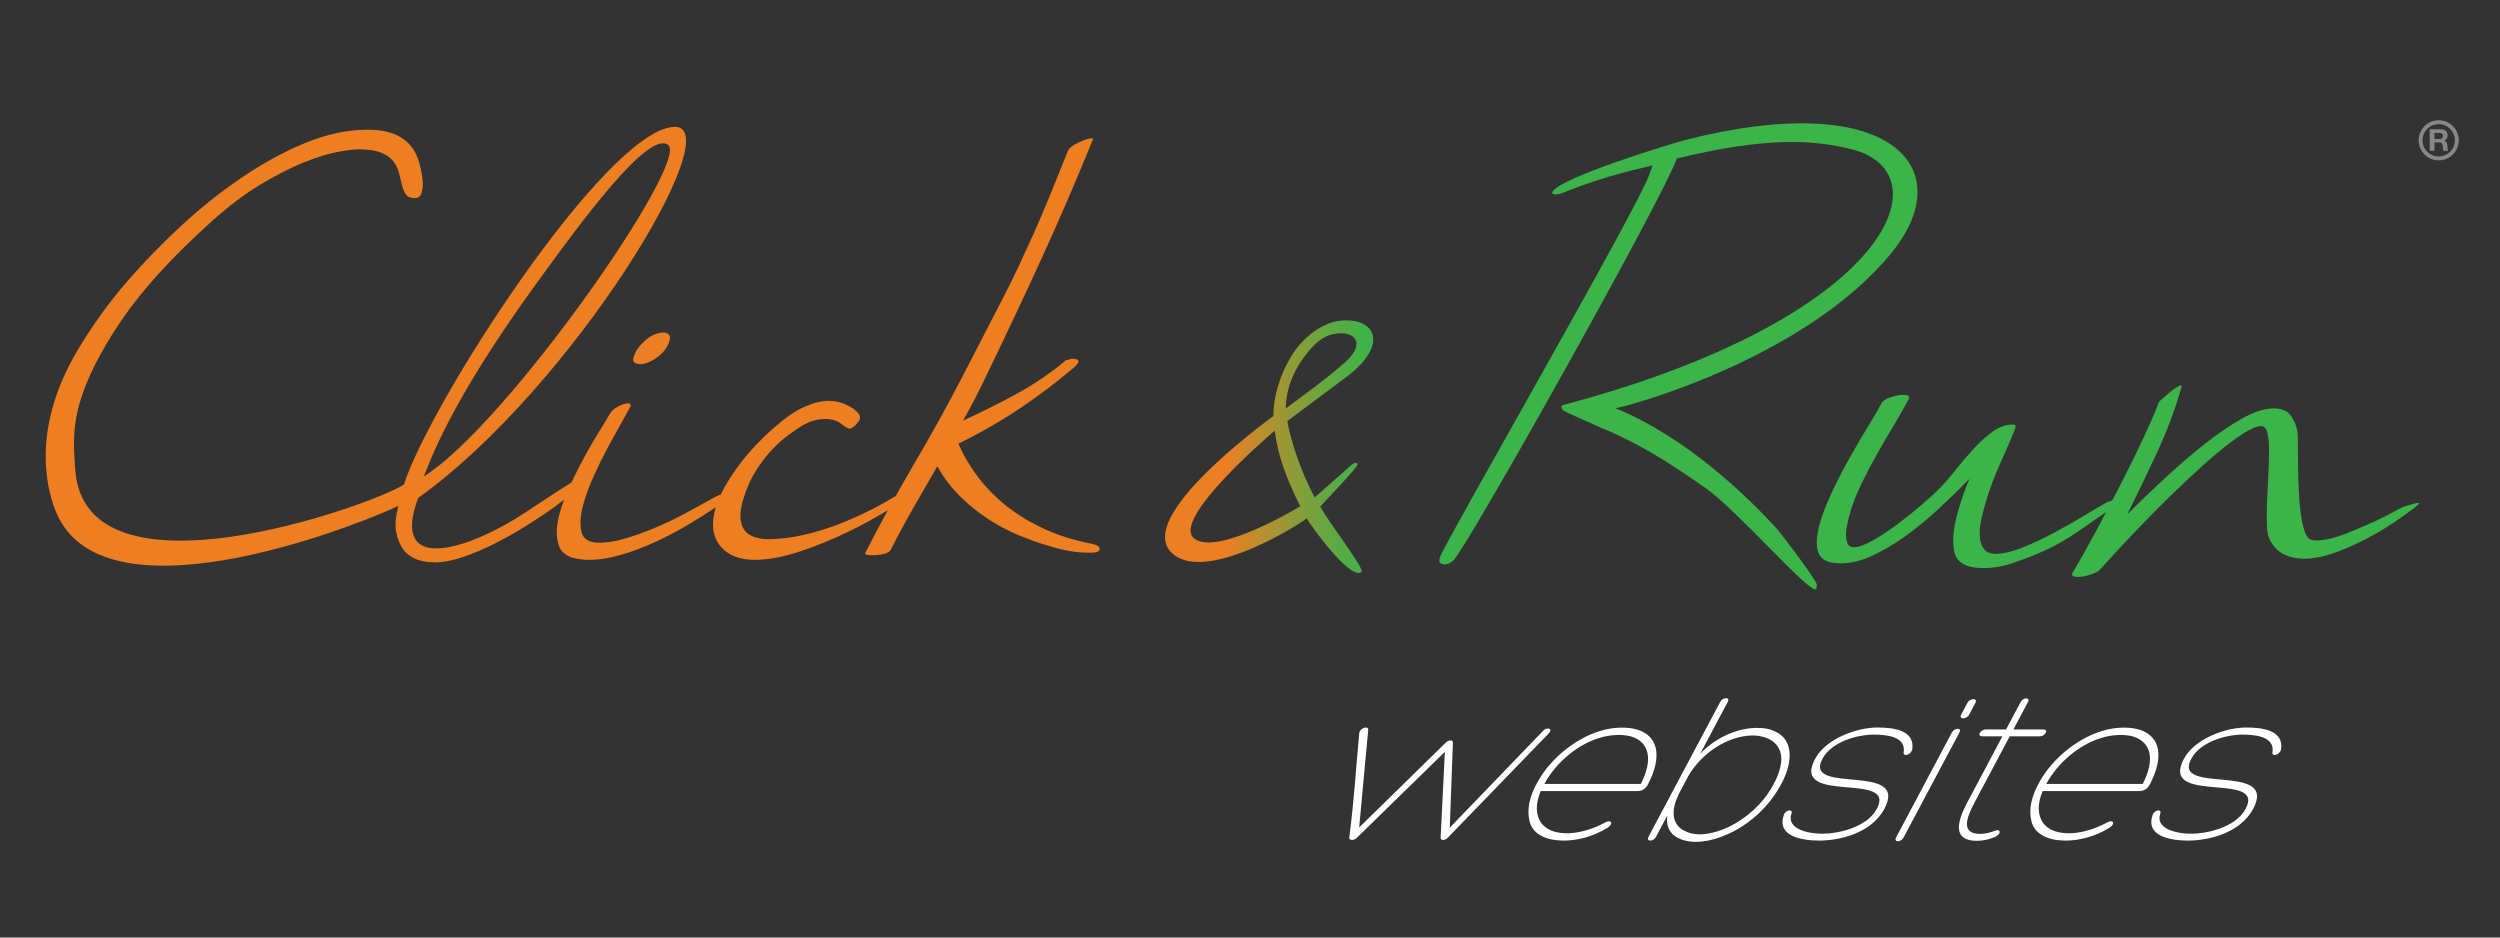 <?xml version="1.0" encoding="utf-8"?>
<!-- Generator: Adobe Illustrator 16.0.0, SVG Export Plug-In . SVG Version: 6.00 Build 0)  -->
<!DOCTYPE svg PUBLIC "-//W3C//DTD SVG 1.1//EN" "http://www.w3.org/Graphics/SVG/1.1/DTD/svg11.dtd">
<svg version="1.1" xmlns="http://www.w3.org/2000/svg" xmlns:xlink="http://www.w3.org/1999/xlink" x="0px" y="0px"
	 width="319.991px" height="120px" viewBox="0 0 319.991 120" enable-background="new 0 0 319.991 120" xml:space="preserve">
<rect x="0" y="0" width="319.991" height="120" fill="#333333" stroke="none"/>
<g id="Layer_2">
</g>
<g id="Layer_8">
	<path fill="#FFFFFF" d="M175.126,93.42l-1.155,12.491l11.057-10.836c0.413-0.414,0.964-0.414,0.937,0l-0.398,10.863l11.931-12.381
		c0.417-0.524,1.392-0.386,0.693,0.357l-12.915,13.347c-0.341,0.331-0.893,0.331-0.882,0l0.543-11.029l-11.297,11.029
		c-0.342,0.331-0.921,0.331-0.938,0c0.703-5.681,0.762-7.97,1.281-13.456C174.143,93.088,175.212,92.896,175.126,93.42z"/>
	<path fill="#FFFFFF" d="M210.959,100.341c-0.178,0.385-0.594,0.909-1.339,0.909h-12.408c-0.494,1.187-0.654,2.316-0.339,3.281
		c0.425,1.38,1.781,2.098,3.559,2.124c1.501,0.027,3.295-0.441,5.077-1.406c0.701-0.386,1.07,0.165,0.268,0.689
		c-1.857,1.158-3.956,1.683-5.76,1.654c-2.136-0.028-3.835-0.827-4.238-2.453c-0.366-1.491-0.064-3.199,1.146-5.268
		c1.722-2.979,5.074-5.652,8.492-6.48c1.445-0.331,2.975-0.358,4.164,0C212.228,94.22,212.794,96.783,210.959,100.341z
		 M197.667,100.341h12.354c1.558-3.033,1.148-5.322-1.214-6.066c-0.956-0.276-2.252-0.276-3.544,0.027
		C202.109,95.047,199.162,97.582,197.667,100.341z"/>
	<path fill="#FFFFFF" d="M228.145,100.065c-1.633,3.226-4.573,5.955-8.197,7.17c-2.55,0.854-4.625,0.605-5.819-0.414
		c-0.587-0.607-0.881-1.352-0.708-2.455l-1.452,2.73c-0.161,0.303-0.429,0.496-0.732,0.496c-0.304,0-0.394-0.193-0.232-0.496
		l9.165-17.235c0.16-0.303,0.456-0.496,0.759-0.496s0.366,0.192,0.205,0.496l-3.519,6.618c2.053-2.15,4.763-3.253,7.081-3.308
		c1.063-0.028,1.94,0.138,2.645,0.524C229.417,94.715,229.543,97.279,228.145,100.065z M217.784,106.793
		c1.284-0.081,2.691-0.496,4.051-1.24c2.556-1.435,4.313-3.393,5.359-5.515c0.398-0.801,0.702-1.684,0.78-2.4
		c0.279-2.288-1.432-3.529-3.791-3.501c-3.147,0.11-6.332,2.26-8.035,5.101l-1.275,2.399c-0.96,2.012-0.903,3.667,0.447,4.55
		C216.011,106.6,216.803,106.821,217.784,106.793z"/>
	<path fill="#FFFFFF" d="M229.281,104.201c-0.551,1.71,1.644,2.511,4.07,2.511c1.654,0,5.551-0.691,6.885-3.2
		c2.581-4.854-11.086-0.413-7.919-6.37c1.408-2.647,5.421-4.024,7.986-4.024c2.097,0,4.829,0.357,4.461,2.813
		c-0.218,0.772-1.215,0.936-1.101,0.356c0.327-2.066-2.328-2.26-3.844-2.26c-1.985,0-5.363,0.855-6.565,3.115
		c-2.478,4.66,11.143,0.358,7.947,6.37c-1.76,3.31-6.086,4.081-8.319,4.081c-2.262,0-5.471-0.552-4.572-3.227
		C228.471,103.648,229.594,103.456,229.281,104.201z"/>
	<path fill="#FFFFFF" d="M252.032,91.488c-0.323,0.608-1.342,0.608-1.02,0l0.821-1.544c0.323-0.606,1.343-0.606,1.02,0
		L252.032,91.488z M249.822,93.778c0.352-0.661,1.317-0.661,0.98-0.028l-7.141,13.429c-0.352,0.662-1.317,0.662-0.965,0
		L249.822,93.778z"/>
	<path fill="#FFFFFF" d="M261.54,93.365c0.718,0,0.249,0.882-0.469,0.882h-3.833l-4.501,8.466c-1.055,1.984-1.81,4.025,0.755,4.025
		c0.524,0,1.371-0.192,1.875-0.415c0.725-0.274,0.868,0.442-0.082,0.829c-0.88,0.357-1.573,0.469-2.262,0.469
		c-3.089,0-2.587-2.345-1.223-4.908l4.501-8.466h-2.564c-0.745,0-0.276-0.882,0.469-0.882h2.564l1.876-3.53
		c0.323-0.607,1.246-0.58,0.938,0l-1.876,3.53H261.54z"/>
	<path fill="#FFFFFF" d="M275.203,100.341c-0.179,0.385-0.595,0.909-1.339,0.909h-12.409c-0.493,1.187-0.653,2.316-0.338,3.281
		c0.424,1.38,1.78,2.098,3.559,2.124c1.501,0.027,3.294-0.441,5.077-1.406c0.701-0.386,1.071,0.165,0.267,0.689
		c-1.858,1.158-3.955,1.683-5.76,1.654c-2.137-0.028-3.834-0.827-4.238-2.453c-0.367-1.491-0.065-3.199,1.146-5.268
		c1.72-2.979,5.073-5.652,8.491-6.48c1.445-0.331,2.975-0.358,4.164,0C276.472,94.22,277.039,96.783,275.203,100.341z
		 M261.91,100.341h12.354c1.558-3.033,1.148-5.322-1.213-6.066c-0.956-0.276-2.252-0.276-3.545,0.027
		C266.353,95.047,263.405,97.582,261.91,100.341z"/>
	<path fill="#FFFFFF" d="M276.485,104.201c-0.551,1.71,1.644,2.511,4.07,2.511c1.654,0,5.551-0.691,6.885-3.2
		c2.581-4.854-11.084-0.413-7.917-6.37c1.407-2.647,5.42-4.024,7.985-4.024c2.095,0,4.828,0.357,4.46,2.813
		c-0.217,0.772-1.215,0.936-1.1,0.356c0.327-2.066-2.328-2.26-3.845-2.26c-1.986,0-5.364,0.855-6.564,3.115
		c-2.479,4.66,11.142,0.358,7.945,6.37c-1.759,3.31-6.085,4.081-8.319,4.081c-2.261,0-5.47-0.552-4.571-3.227
		C275.676,103.648,276.798,103.456,276.485,104.201z"/>
</g>
<g id="Layer_3">
</g>
<g id="Layer_5">
	<g>
		<path fill="#868787" d="M310.995,16.544h1.485c0.494,0,0.808,0.343,0.808,0.76c0,0.325-0.132,0.568-0.437,0.691v0.008
			c0.298,0.077,0.382,0.366,0.401,0.644c0.012,0.175,0.008,0.499,0.116,0.653h-0.605c-0.073-0.174-0.066-0.44-0.098-0.66
			c-0.042-0.29-0.154-0.417-0.459-0.417h-0.605V19.3h-0.606V16.544z M311.602,17.791h0.663c0.271,0,0.417-0.116,0.417-0.394
			c0-0.267-0.146-0.382-0.417-0.382h-0.663V17.791z"/>
	</g>
	<circle fill="none" stroke="#868787" stroke-width="0.5" stroke-miterlimit="10" cx="312.145" cy="17.958" r="2.317"/>
	<g>
		<g>
			<linearGradient id="SVGID_1_" gradientUnits="userSpaceOnUse" x1="149.118" y1="57.172" x2="175.769" y2="57.172">
				<stop  offset="0.296" style="stop-color:#EC7F23"/>
				<stop  offset="0.34" style="stop-color:#DE8326"/>
				<stop  offset="0.574" style="stop-color:#999835"/>
				<stop  offset="0.77" style="stop-color:#66A741"/>
				<stop  offset="0.918" style="stop-color:#47B047"/>
				<stop  offset="1" style="stop-color:#3BB44A"/>
			</linearGradient>
			<path fill="url(#SVGID_1_)" d="M168.979,64.851c1.066,1.932,5.719,8.001,5.304,8.353c-1.4,1.186-6.521-5.931-7.032-6.86
				c-0.711,0.64-11.837,7.728-16.571,4.945c-6.833-4.017,10.883-16.967,12.321-18.05c-0.042-0.519-0.001-3.943,2.335-7.735
				c1.45-2.353,3.953-4.233,6.192-4.457c4.516-0.45,6.278,2.979,0.986,7.07c-0.231,0.179-7.73,5.769-7.73,5.769
				s0.273,2.138,1.646,5.715c0.868,2.266,1.843,4.071,1.843,4.071s4.396-3.868,4.772-4.216c0.245-0.226,0.708-0.307,0.729-0.032
				C173.803,59.774,170.465,63.223,168.979,64.851z M163.167,55.124c0,0-13.577,11.463-10.252,13.848
				c3.053,2.189,13.518-4.17,13.518-4.17s-1.247-2.372-2.146-4.943C163.386,57.287,163.167,55.124,163.167,55.124z M164.589,52.263
				c0,0,5.603-4.043,7.727-6.031c2.65-2.481,0.864-3.958-1.56-3.492c-1.396,0.268-2.483,1.163-3.77,2.868
				C164.478,48.933,164.568,52.004,164.589,52.263z"/>
		</g>
		<g>
			<path fill="#3BB44A" d="M242.183,32.265c-11.276,13.964-35.119,20.105-35.436,19.977c8.958,3.636,16.809,11.171,20.731,15.489
				c0.107,0.089,4.25,5.432,5.026,6.964c0.104,0.206-0.013,0.663-0.041,0.697c-0.679,0.847-10.233-10.26-14.315-13.033
				c-4.068-2.822-7.958-5.452-13.401-7.687c-0.17-0.128-4.585-1.963-4.724-2.194c-0.131-0.257-0.308-0.542,0.07-0.642
				c41.859-11.129,48.92-29.688,36.965-32.716c-4.937-1.25-10.95-1.613-22.425,1.16c-1.696,4.929-26.934,49.958-28.621,51.472
				c-0.648,0.582-1.271,0.568-1.573,0.363c-0.286-0.256-0.25-0.379-0.097-0.875c0.512-1.642,25.343-44.682,26.779-48.922
				c0.29-0.857,0.416-0.975,0.339-1.111c-0.037-0.066-0.176,0.01-0.4,0.085c-0.382,0.129-5.168,1.002-10.997,3.384
				c-0.55,0.225-1.586,0.346-1.354-0.115c0.913-1.808,15.142-6.167,17.096-6.665C241.836,11.27,250.976,21.375,242.183,32.265z"/>
		</g>
		<g>
			<path fill="#3BB44A" d="M261.206,70.694c-0.872,0.392-1.985,0.826-3.347,1.303c-1.363,0.479-2.689,0.718-3.981,0.718
				c-2.153,0-3.392-0.668-3.711-2.004c-0.323-1.335-0.17-3.096,0.455-5.277c0.205-0.712,0.427-1.414,0.67-2.104
				c0.241-0.691,0.503-1.371,0.786-2.039c-1.262,1.292-2.59,2.584-3.985,3.875c-1.394,1.292-2.806,2.449-4.234,3.473
				c-1.43,1.026-2.852,1.861-4.26,2.506c-1.409,0.646-2.739,0.968-3.985,0.968c-1.561,0-2.51-0.444-2.857-1.336
				c-0.345-0.89-0.284-2.161,0.188-3.807c0.371-1.292,0.924-2.707,1.661-4.244c0.735-1.536,1.514-3.028,2.339-4.476
				c0.824-1.446,1.596-2.761,2.323-3.941c0.725-1.181,1.243-2.082,1.559-2.706c0.179-0.312,0.574-0.568,1.19-0.768
				c0.614-0.2,1.164-0.301,1.655-0.301c0.535,0,0.756,0.156,0.667,0.468l-0.02,0.067c-0.573,1.073-1.225,2.213-1.948,3.42
				c-0.725,1.207-1.448,2.448-2.168,3.721c-0.722,1.273-1.388,2.548-1.998,3.821c-0.611,1.273-1.089,2.514-1.435,3.721
				c-0.128,0.447-0.245,0.928-0.348,1.442c-0.103,0.514-0.146,0.983-0.136,1.406c0.013,0.426,0.09,0.773,0.237,1.041
				c0.146,0.269,0.398,0.401,0.754,0.401c0.622,0,1.454-0.3,2.497-0.901c1.041-0.602,2.1-1.304,3.175-2.106
				c1.074-0.802,2.073-1.603,2.995-2.404c0.919-0.802,1.565-1.381,1.935-1.737c0.738-0.713,1.492-1.56,2.264-2.54
				c0.77-0.979,1.562-1.915,2.375-2.805c0.812-0.891,1.642-1.647,2.488-2.273c0.848-0.622,1.714-0.934,2.607-0.934
				c0.311,0,0.435,0.111,0.37,0.333l-0.076,0.267c-0.464,1.159-1.094,2.618-1.889,4.377c-0.795,1.76-1.438,3.506-1.937,5.244
				c-0.218,0.759-0.399,1.503-0.542,2.239c-0.145,0.735-0.183,1.414-0.117,2.038c0.065,0.623,0.255,1.121,0.573,1.492
				c0.315,0.373,0.809,0.558,1.477,0.558c0.934,0,2.083-0.274,3.444-0.825c1.36-0.55,2.724-1.192,4.093-1.927
				c1.368-0.735,2.66-1.469,3.873-2.206c1.212-0.733,2.136-1.278,2.774-1.636c0.248-0.088,0.606-0.21,1.075-0.367
				c0.467-0.156,0.812-0.233,1.036-0.233c0.177,0,0.255,0.043,0.229,0.133c-0.039,0.134-0.218,0.29-0.537,0.467
				c-1.7,1.115-3.401,2.271-5.104,3.475C264.647,68.974,262.932,69.949,261.206,70.694z"/>
		</g>
		<g>
			<path fill="#3BB44A" d="M294.113,56.112c0.062,2.563-0.188,11.561,1.461,12.86c0.277,0.218,0.783,0.201,1.272,0.201
				c0.414-0.043,0.881-0.122,1.404-0.234c0.52-0.111,1.131-0.301,1.832-0.567c2.361-0.935,4.173-1.737,5.435-2.404
				c1.258-0.669,1.991-1.047,2.195-1.137c0.336-0.088,0.688-0.188,1.055-0.302c0.367-0.11,0.617-0.166,0.749-0.166
				c0.046,0,0.082,0.023,0.115,0.067c-0.026,0.09-0.183,0.245-0.468,0.468c-0.804,0.624-1.77,1.313-2.899,2.072
				c-1.131,0.756-2.348,1.469-3.652,2.135c-1.306,0.669-2.626,1.236-3.962,1.705c-1.337,0.467-2.585,0.702-3.742,0.702
				c-0.893,0-1.712-0.168-2.462-0.501c-0.751-0.333-1.376-0.946-1.878-1.837c-0.242-0.402-0.379-1.046-0.413-1.937
				c-0.037-0.891-0.028-1.882,0.017-2.973c0.044-1.091,0.099-2.206,0.156-3.341c0.059-1.136,0.092-2.181,0.098-3.14
				c0.009-0.957-0.06-1.737-0.197-2.338c-0.14-0.602-0.411-0.902-0.812-0.902c-0.534,0-1.292,0.313-2.272,0.935
				c-0.979,0.624-2.072,1.438-3.271,2.439c-1.2,1.002-2.486,2.149-3.857,3.439c-1.375,1.293-2.734,2.617-4.081,3.976
				c-1.348,1.359-2.648,2.707-3.9,4.042c-1.25,1.335-2.336,2.517-3.253,3.541c-0.196,0.222-0.603,0.433-1.217,0.634
				c-0.616,0.201-1.166,0.301-1.655,0.301c-0.534,0-0.757-0.158-0.669-0.467c0.013-0.046,0.033-0.079,0.063-0.102
				c0.029-0.023,0.049-0.057,0.063-0.1c0.864-1.471,1.847-3.217,2.94-5.246c1.092-2.026,2.17-4.075,3.232-6.145
				c1.062-2.071,2.027-4.043,2.896-5.914c0.872-1.87,1.51-3.362,1.918-4.475c0.414-0.356,0.799-0.691,1.157-1.003
				c0.298-0.267,0.615-0.511,0.945-0.734c0.332-0.222,0.563-0.334,0.697-0.334c0.089,0,0.115,0.067,0.077,0.201
				c-0.805,2.805-1.823,5.544-3.056,8.216c-1.236,2.672-2.533,5.367-3.89,8.084c1.376-1.38,2.914-2.862,4.615-4.443
				c1.699-1.58,3.402-3.049,5.105-4.409c1.704-1.357,3.34-2.482,4.91-3.374c1.569-0.891,2.933-1.336,4.09-1.336
				c1.113,0,1.888,0.368,2.323,1.103C293.762,54.109,294.103,54.701,294.113,56.112"/>
		</g>
		<g>
			<path fill="#ED7F22" d="M7.203,65.604c6.334,15.037,40.775,0.682,43.789-0.861c-0.601,2.324-0.417,3.57,0.267,4.982
				c0.728,1.5,2.208,2.253,4.441,2.253c1.03,0,2.21-0.226,3.542-0.677c1.33-0.45,2.698-1.028,4.104-1.738
				c1.404-0.708,2.775-1.482,4.11-2.318c1.334-0.836,2.532-1.642,3.59-2.415c0.418-0.305,0.8-0.596,1.162-0.878
				c-0.202,0.54-0.381,1.069-0.529,1.586c-0.517,1.803-0.553,3.274-0.106,4.412c0.446,1.137,1.742,1.706,3.889,1.706
				c1.202,0,2.516-0.204,3.942-0.611c1.427-0.408,2.892-0.955,4.399-1.642c1.506-0.687,3.011-1.481,4.514-2.383
				c1.124-0.673,2.223-1.378,3.313-2.1c-0.017,0.057-0.039,0.113-0.055,0.169c-0.566,1.975-0.367,3.563,0.599,4.765
				c0.963,1.202,2.434,1.802,4.409,1.802c1.716,0,3.643-0.354,5.777-1.062c2.135-0.708,4.237-1.567,6.308-2.576
				c1.776-0.865,3.429-1.771,4.975-2.716c-0.994,1.819-1.965,3.657-2.912,5.516c-0.05,0.173,0.291,0.258,1.021,0.258
				c0.429,0,0.874-0.053,1.334-0.162c0.458-0.106,0.769-0.289,0.93-0.546c0.903-1.802,1.865-3.584,2.884-5.346
				c1.02-1.759,2.046-3.54,3.078-5.344c0.846,1.545,1.952,2.962,3.322,4.25c1.369,1.289,2.913,2.416,4.633,3.381
				c1.719,0.966,3.56,1.691,5.486,2.312c1.924,0.624,3.842,1.122,5.86,1.122h0.257c0.73,0,1.117-0.08,1.204-0.38
				c0.111-0.387-0.292-0.631-1.186-0.801c-2.153-0.43-4.133-1.046-5.932-1.883s-3.401-1.805-4.798-2.92
				c-1.397-1.116-2.611-2.347-3.64-3.699c-1.028-1.353-1.866-2.776-2.508-4.279c2.589-1.246,5.129-2.693,7.621-4.346
				c2.491-1.652,4.873-3.444,7.144-5.376c0.345-0.3,0.541-0.537,0.589-0.708c0.049-0.17-0.024-0.29-0.22-0.354
				c-0.197-0.063-0.403-0.096-0.617-0.096c-0.086,0-0.178,0.06-0.248,0.081c-0.071,0.022-0.163,0.081-0.25,0.081h-0.192
				c-1.859,1.543-3.971,3.033-6.287,4.298c-2.317,1.267-4.632,2.413-6.956,3.485c1.123-1.974,2.191-4.046,3.193-6.193
				c2.415-4.979,4.748-9.933,6.995-14.849c2.246-4.915,4.396-9.908,6.451-14.974c0.024-0.086-0.027-0.13-0.157-0.13
				c-0.343,0-0.886,0.171-1.628,0.515c-0.743,0.344-1.206,0.687-1.39,1.029c-0.911,2.276-1.721,4.282-2.434,6.021
				c-0.713,1.738-1.396,3.327-2.043,4.765c-0.649,1.439-1.28,2.813-1.891,4.121c-0.611,1.31-1.275,2.651-1.99,4.024
				c-0.716,1.375-1.489,2.866-2.314,4.476c-0.827,1.61-1.772,3.445-2.835,5.506c-2.008,3.862-4.101,7.641-6.275,11.332
				c-0.78,1.324-1.542,2.662-2.294,4.007c-0.464,0.281-0.933,0.556-1.409,0.822c-1.688,0.946-3.396,1.771-5.122,2.479
				c-1.727,0.708-3.429,1.256-5.106,1.642c-1.679,0.386-3.29,0.58-4.835,0.58c-1.607-0.085-2.628-0.568-3.063-1.449
				c-0.434-0.879-0.455-2.005-0.06-3.38c0.443-1.546,1.015-2.865,1.714-3.961c0.701-1.094,1.416-2.017,2.147-2.768
				c0.73-0.751,1.393-1.342,1.989-1.771c0.594-0.428,0.997-0.709,1.206-0.837c0.692-0.473,1.322-0.794,1.886-0.967
				c0.564-0.171,1.104-0.257,1.619-0.257c0.859,0,1.541,0.204,2.047,0.612c0.504,0.409,0.864,0.612,1.079,0.612
				c0.215,0,0.472-0.15,0.773-0.452c0.123-0.128,0.251-0.278,0.387-0.451c0.055-0.042,0.107-0.15,0.158-0.322
				c0.073-0.257-0.004-0.515-0.23-0.773c-0.227-0.257-0.531-0.504-0.914-0.741c-0.383-0.234-0.821-0.427-1.314-0.579
				c-0.495-0.149-0.998-0.226-1.513-0.226c-0.945,0-1.996,0.258-3.152,0.773c-1.157,0.515-2.484,1.438-3.981,2.769
				c-0.743,0.643-1.5,1.374-2.271,2.188c-0.771,0.816-1.488,1.675-2.154,2.576c-0.668,0.902-1.261,1.814-1.784,2.737
				c-0.177,0.313-0.333,0.624-0.479,0.934c-0.335,0.118-0.699,0.288-1.095,0.515c-1.129,0.644-2.34,1.31-3.632,1.997
				c-1.29,0.687-2.583,1.297-3.873,1.834c-1.293,0.537-2.534,0.977-3.728,1.32c-1.194,0.344-2.284,0.516-3.271,0.516
				c-1.288,0-2.04-0.484-2.256-1.449c-0.217-0.966-0.116-2.179,0.302-3.637c0.307-1.073,0.73-2.212,1.269-3.414
				c0.538-1.202,1.105-2.361,1.705-3.478c0.599-1.116,1.16-2.135,1.682-3.058c0.523-0.923,0.922-1.642,1.199-2.158
				c0.024-0.085,0.049-0.138,0.078-0.162c0.027-0.02,0.047-0.052,0.06-0.096c0.074-0.257-0.04-0.386-0.34-0.386
				c-0.344,0-0.771,0.14-1.279,0.418c-0.509,0.28-0.856,0.59-1.04,0.935c-0.277,0.515-0.708,1.234-1.295,2.157
				c-0.586,0.923-1.197,1.963-1.829,3.123c-0.61,1.117-1.205,2.289-1.783,3.505c-0.022,0.014-0.041,0.023-0.063,0.037
				c-0.701,0.429-1.526,0.955-2.474,1.576c-0.95,0.625-1.992,1.31-3.127,2.062c-1.134,0.751-2.284,1.438-3.447,2.06
				c-1.163,0.623-2.297,1.149-3.405,1.579s-10.63,4.254-7.106-5.345c19.641-13.99,40.291-48.056,32.678-47.5
				C77.4,16.879,55.038,51.58,51.694,62.033c-4.207,2.679-40.985,15.822-42.077-2.042c-0.137-2.237-0.43-4.899,0.569-8.381
				c0.899-3.138,2.686-6.672,5.359-10.606c2.673-3.934,6.524-8.158,11.554-12.67c2.197-1.978,4.306-3.568,6.326-4.771
				c2.019-1.203,3.865-2.139,5.537-2.805c1.673-0.666,3.107-1.106,4.307-1.321c1.199-0.216,2.057-0.324,2.572-0.324
				c1.288,0,2.284,0.151,2.993,0.451c0.708,0.301,1.23,0.687,1.568,1.159c0.336,0.473,0.567,0.977,0.693,1.513
				c0.125,0.538,0.248,1.042,0.371,1.514c0.122,0.472,0.29,0.859,0.505,1.159c0.213,0.301,0.601,0.451,1.158,0.451
				c0.258,0,0.378-0.075,0.573-0.226c0.192-0.15,0.204-0.291,0.241-0.419l0.037-0.128c0.296-1.031,0.063-2.029-0.131-2.995
				c-0.197-0.966-0.499-1.824-1.013-2.575c-0.515-0.751-1.221-1.341-2.171-1.771c-0.951-0.429-2.163-0.644-3.666-0.644
				c-2.576,0-5.247,0.58-8.026,1.738c-2.779,1.159-5.515,2.663-8.212,4.508c-2.697,1.846-5.289,3.927-7.777,6.246
				c-2.49,2.318-4.732,4.636-6.726,6.955c-2.433,2.791-4.503,5.728-6.311,8.756C3.445,55.702,6.446,63.808,7.203,65.604z
				 M85.53,18.561c2.747,2.191-20.748,35.899-31.282,42.412c0.852-2.019,3.243-9.271,14.281-24.511
				C74.239,28.578,83.02,16.558,85.53,18.561z"/>
		</g>
		<g>
			<path fill="#EC7E23" d="M81.505,46.542c0.073,0.044,0.196,0.065,0.368,0.065c0.686,0,1.435-0.29,2.245-0.87
				c0.811-0.58,1.339-1.297,1.585-2.157c0.098-0.343,0.072-0.59-0.078-0.74s-0.348-0.247-0.594-0.29
				c-0.858,0-1.676,0.344-2.452,1.03c-0.776,0.688-1.269,1.395-1.479,2.125C80.965,46.179,81.099,46.458,81.505,46.542z"/>
		</g>
	</g>
</g>
</svg>
